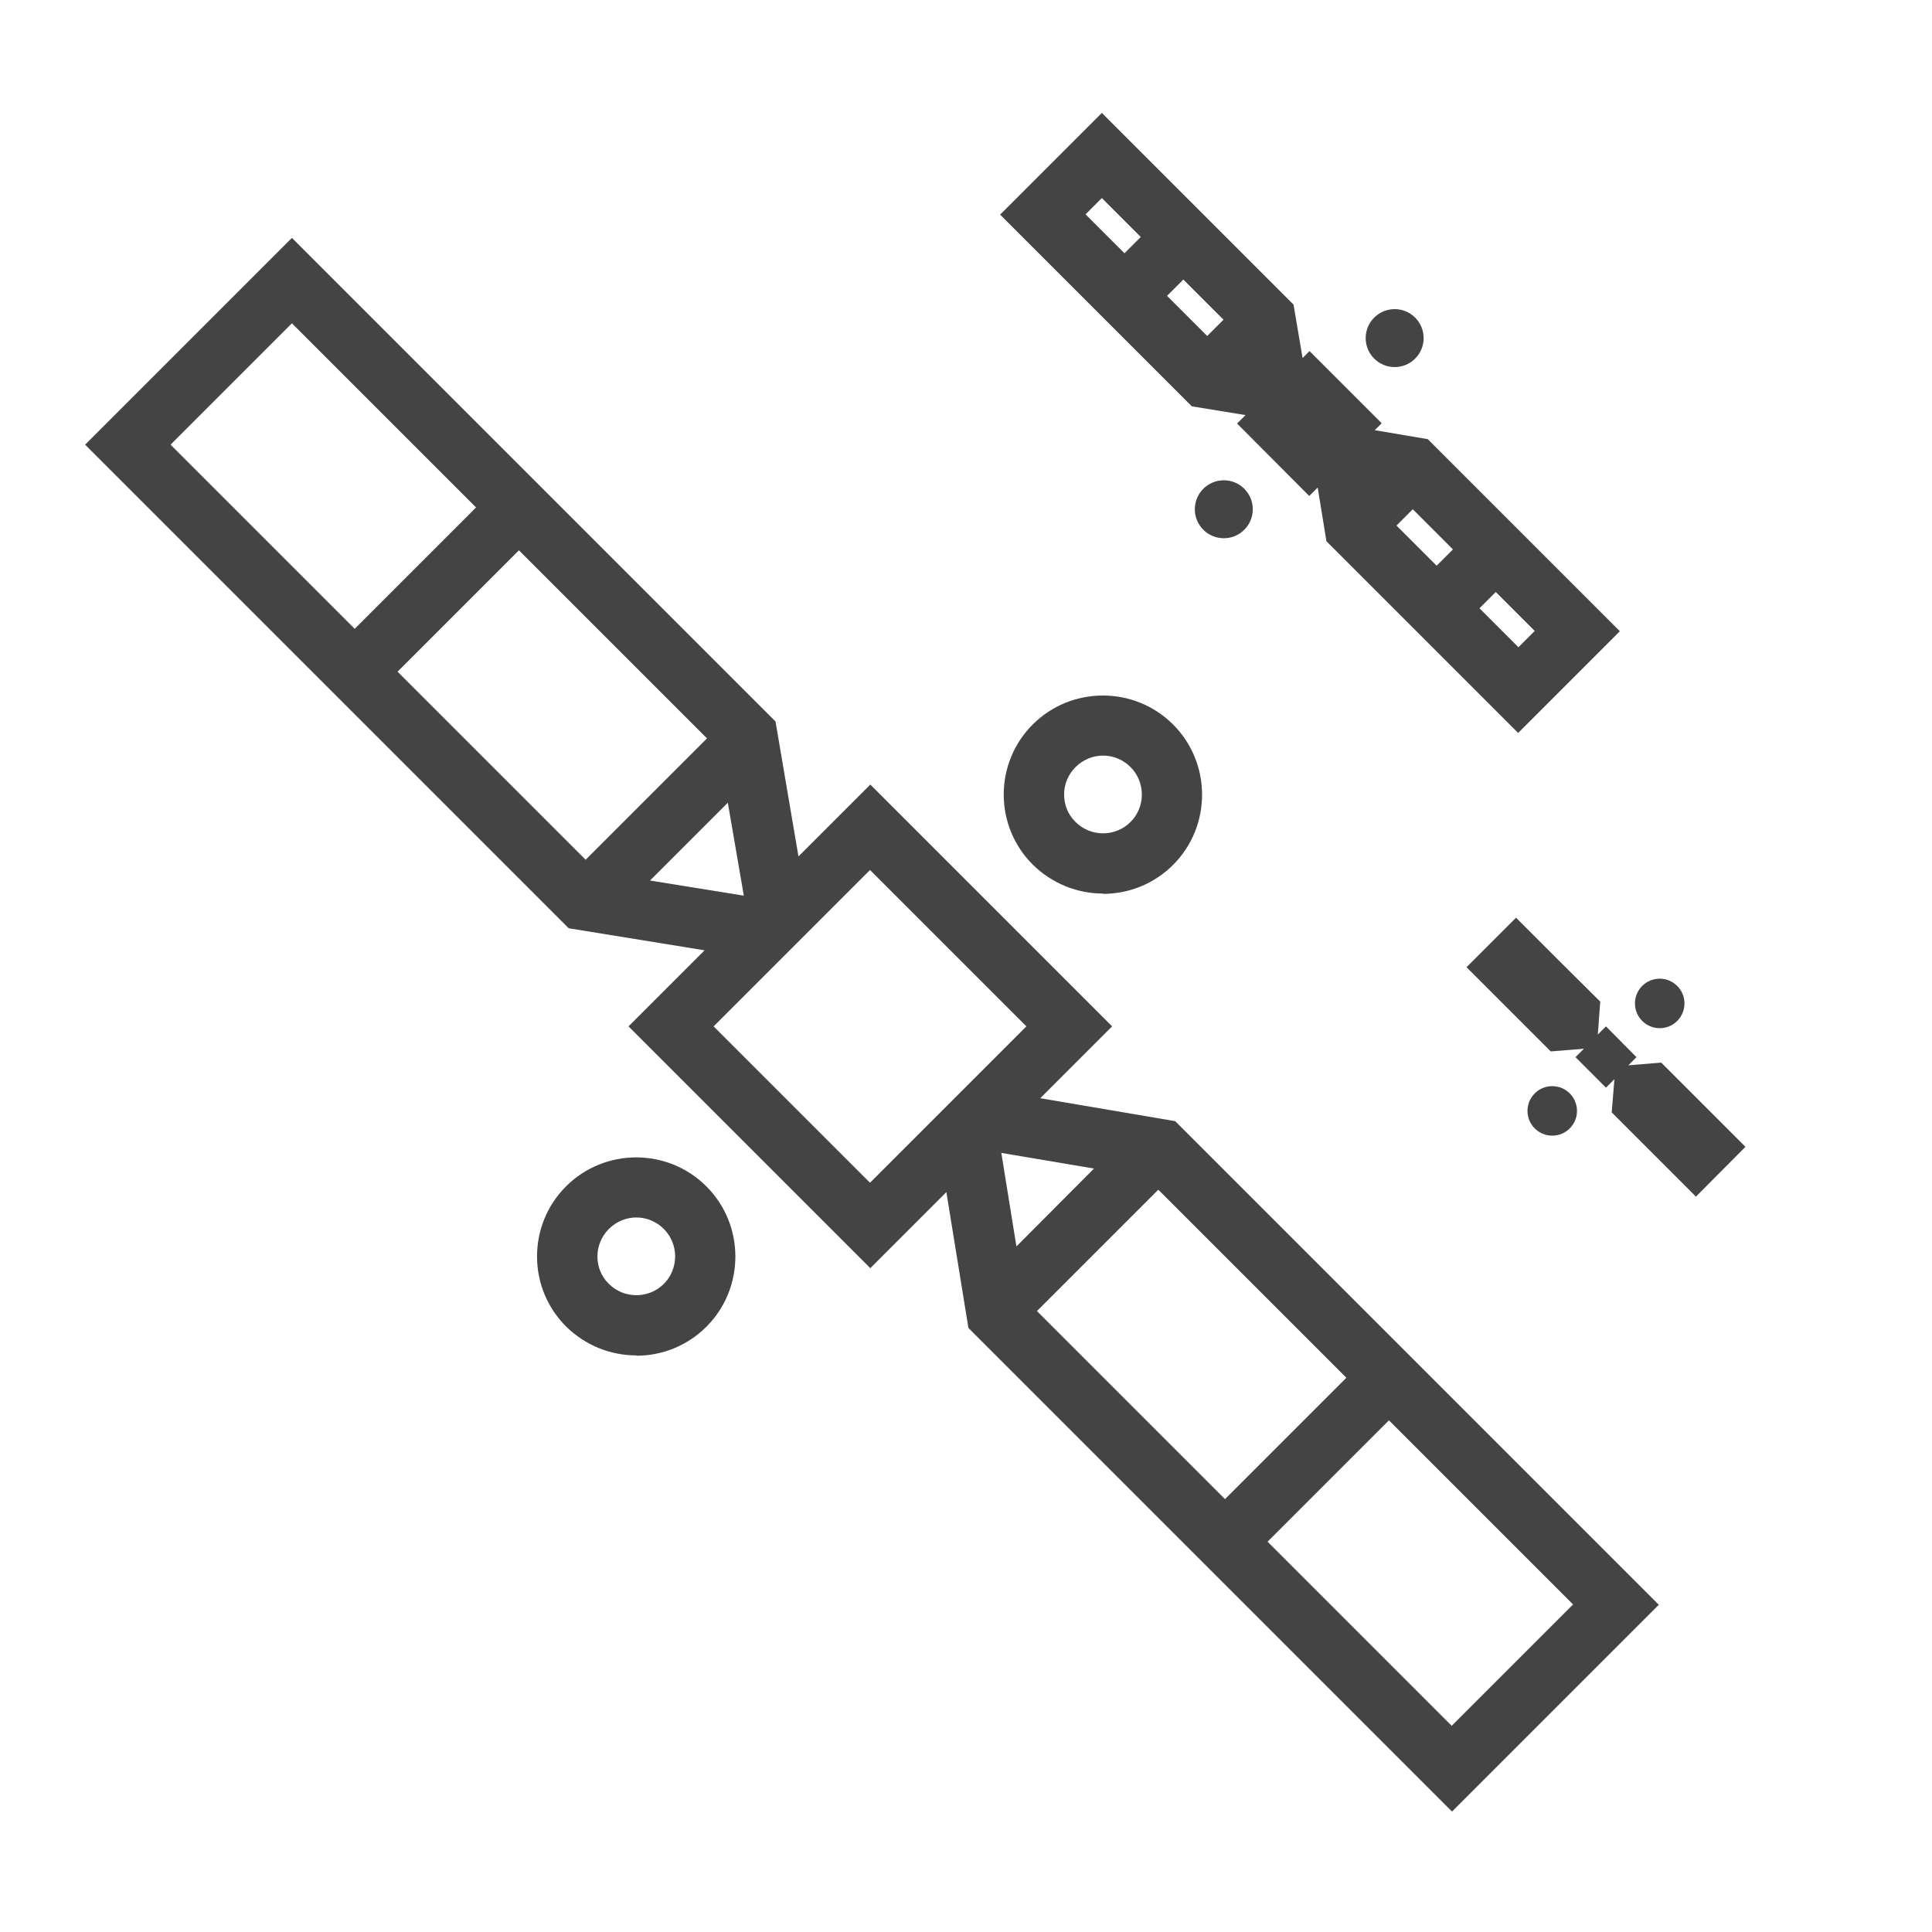 <?xml version="1.0" encoding="UTF-8"?>
<svg id="ICONS" xmlns="http://www.w3.org/2000/svg" viewBox="0 0 64 64">
  <defs>
    <style>
      .cls-1 {
        fill: #444;
      }
    </style>
  </defs>
  <path class="cls-1" d="m36.54,29.6c-.84,0-1.68-.32-2.33-.96-.62-.62-.96-1.45-.96-2.32s.34-1.7.96-2.32c1.28-1.28,3.37-1.28,4.65,0,1.28,1.28,1.28,3.37,0,4.65h0c-.64.64-1.48.96-2.32.96Zm0-4.57c-.33,0-.66.13-.91.38s-.38.57-.38.91.13.67.38.91c.5.5,1.32.5,1.82,0h0c.5-.5.5-1.32,0-1.82-.25-.25-.58-.38-.91-.38Z"/>
  <path class="cls-1" d="m21.08,44.9c-.84,0-1.68-.32-2.33-.96-.62-.62-.96-1.45-.96-2.32s.34-1.7.96-2.32c1.28-1.28,3.37-1.28,4.65,0,1.28,1.28,1.28,3.37,0,4.65h0c-.64.64-1.48.96-2.32.96Zm0-4.57c-.33,0-.66.13-.91.38-.24.24-.38.57-.38.91s.13.67.38.91c.5.5,1.32.5,1.82,0h0c.5-.5.5-1.32,0-1.82-.25-.25-.58-.38-.91-.38Z"/>
  <path class="cls-1" d="m38.93,37.14l-4.47-.76,2.38-2.38-8.01-8.01-2.38,2.38-.76-4.47L9.67,7.88l-6.85,6.85,16.02,16.02,4.5.73-2.52,2.52,8.01,8.01,2.52-2.52.73,4.5,16.02,16.02,6.85-6.85-16.01-16.01ZM5.65,14.73l4.02-4.02,6.1,6.1-4.02,4.02-6.11-6.11Zm7.52,7.52l4.02-4.02,6.23,6.23-4.02,4.02-6.23-6.23Zm8.37,6.91l2.57-2.57.53,3.08-3.1-.5Zm2.1,4.84l5.18-5.18,5.18,5.18-5.18,5.18-5.18-5.18Zm9.52,4.19l3.08.52-2.57,2.58-.5-3.1Zm1.19,5.24l4.02-4.02,6.23,6.23-4.02,4.02-6.23-6.23Zm7.64,7.64l4.02-4.02,6.1,6.1-4.02,4.02-6.1-6.1Z"/>
  <circle class="cls-1" cx="46.2" cy="11.2" r=".96"/>
  <circle class="cls-1" cx="40.54" cy="16.87" r=".96"/>
  <path class="cls-1" d="m47.31,14.55l-1.77-.3.23-.23-2.39-2.39-.23.23-.3-1.77-6.35-6.35-3.37,3.37,6.35,6.35,1.78.29-.28.28,2.39,2.4.28-.28.29,1.78,6.35,6.35,3.37-3.37-6.35-6.35Zm-7.32-3.42l-1.33-1.33.54-.54,1.33,1.33-.54.54Zm-3.49-4.57l1.29,1.29-.54.54-1.29-1.29.54-.54Zm10.3,10.31l1.33,1.33-.54.54-1.33-1.33.54-.54Zm2.21,3.28l.54-.54,1.29,1.29-.54.54-1.29-1.29Z"/>
  <circle class="cls-1" cx="54.98" cy="33.24" r=".82"/>
  <circle class="cls-1" cx="51.42" cy="36.8" r=".82"/>
  <polygon class="cls-1" points="56.43 36.6 55.03 35.2 53.94 35.29 54.21 35.02 53.2 34 52.93 34.27 53.01 33.18 51.61 31.79 50.22 30.4 48.58 32.04 51.37 34.83 52.47 34.74 52.19 35.02 53.2 36.03 53.48 35.75 53.39 36.85 56.18 39.64 57.82 37.99 56.43 36.6"/>
</svg>